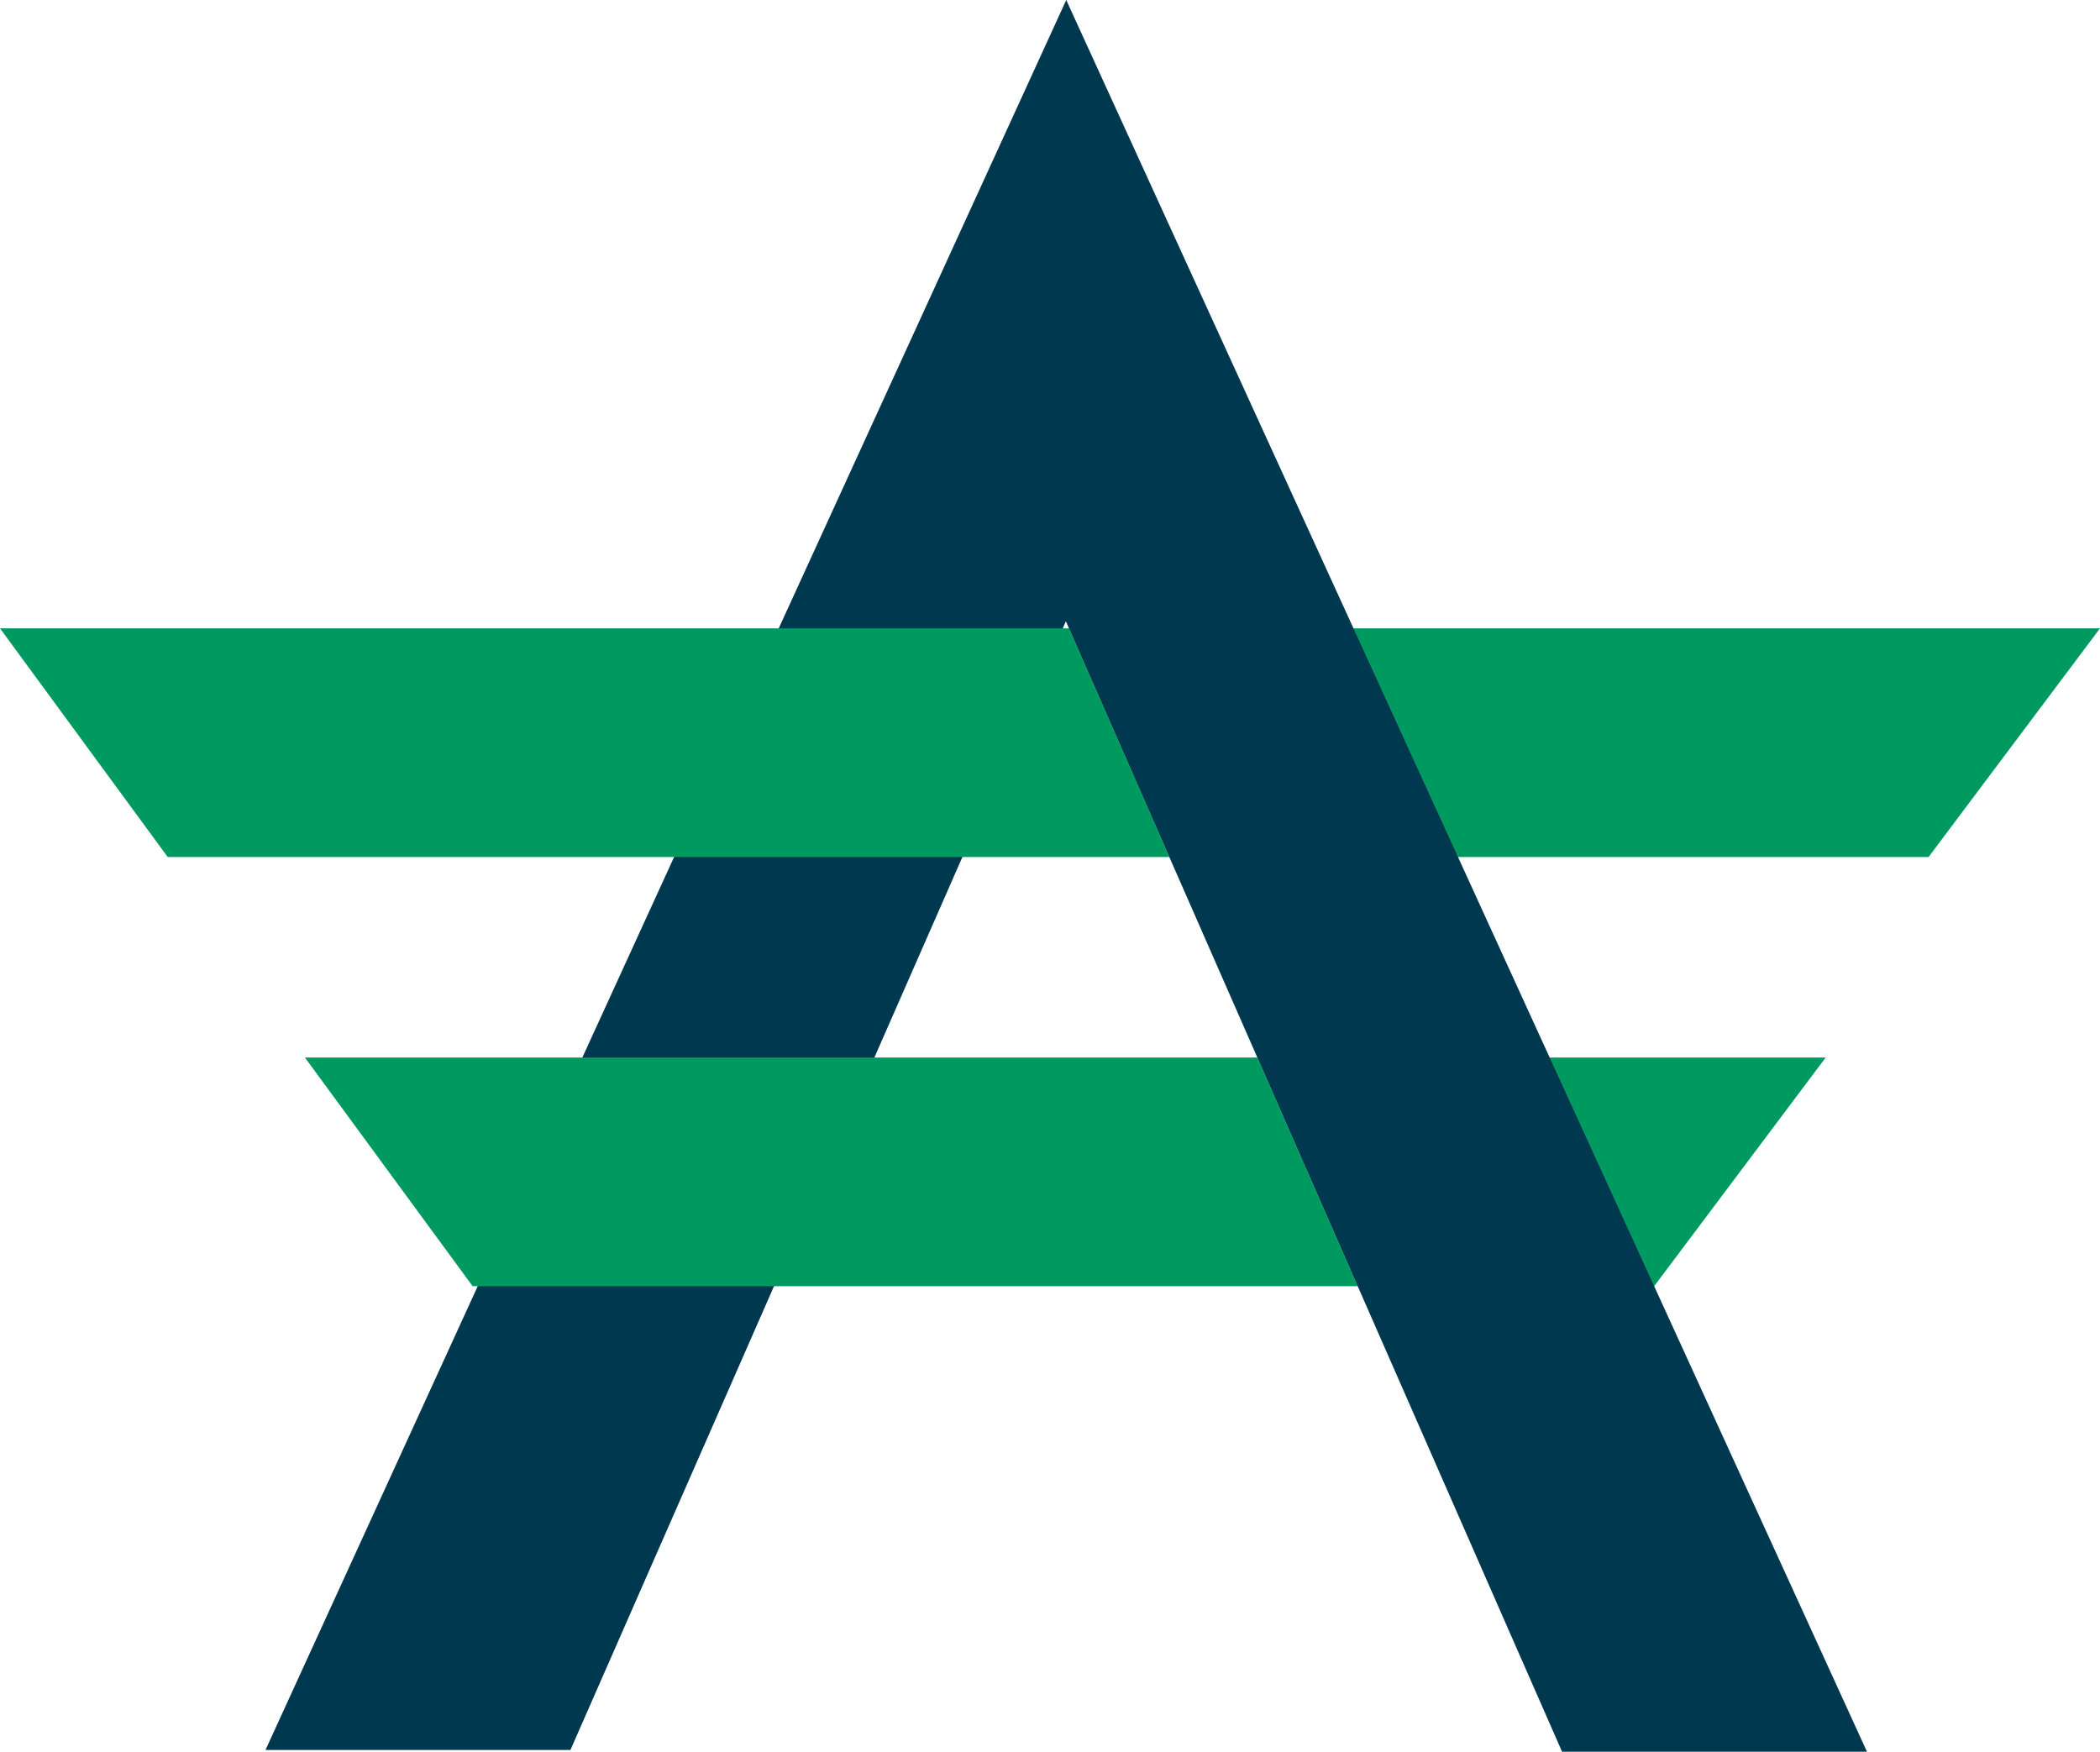 <?xml version="1.0" encoding="utf-8"?>
<svg xmlns="http://www.w3.org/2000/svg" data-name="Layer 2" id="Layer_2" viewBox="0 0 169.42 141.34">
  <defs>
    <style>
      .cls-1 {
        fill: #009a61;
      }

      .cls-2 {
        fill: #00384f;
      }
    </style>
  </defs>
  <g data-name="Layer 1" id="Layer_1-2">
    <g>
      <polygon class="cls-1" points="147.29 85.33 101.44 85.33 109.53 103.78 133.45 103.78 147.29 85.33"/>
      <polygon class="cls-1" points="169.42 50.7 86.24 50.7 94.34 69.15 155.59 69.15 169.42 50.7"/>
      <polyline class="cls-2" points="86.02 0 21.42 141.2 46.02 141.2 85.99 50.13 126.02 141.34 150.62 141.34 86.02 0"/>
      <polygon class="cls-1" points="0 50.7 13.53 69.15 94.34 69.15 86.24 50.7 0 50.7"/>
      <polygon class="cls-1" points="24.6 85.33 38.13 103.78 109.53 103.78 101.44 85.33 24.6 85.33"/>
    </g>
  </g>
</svg>